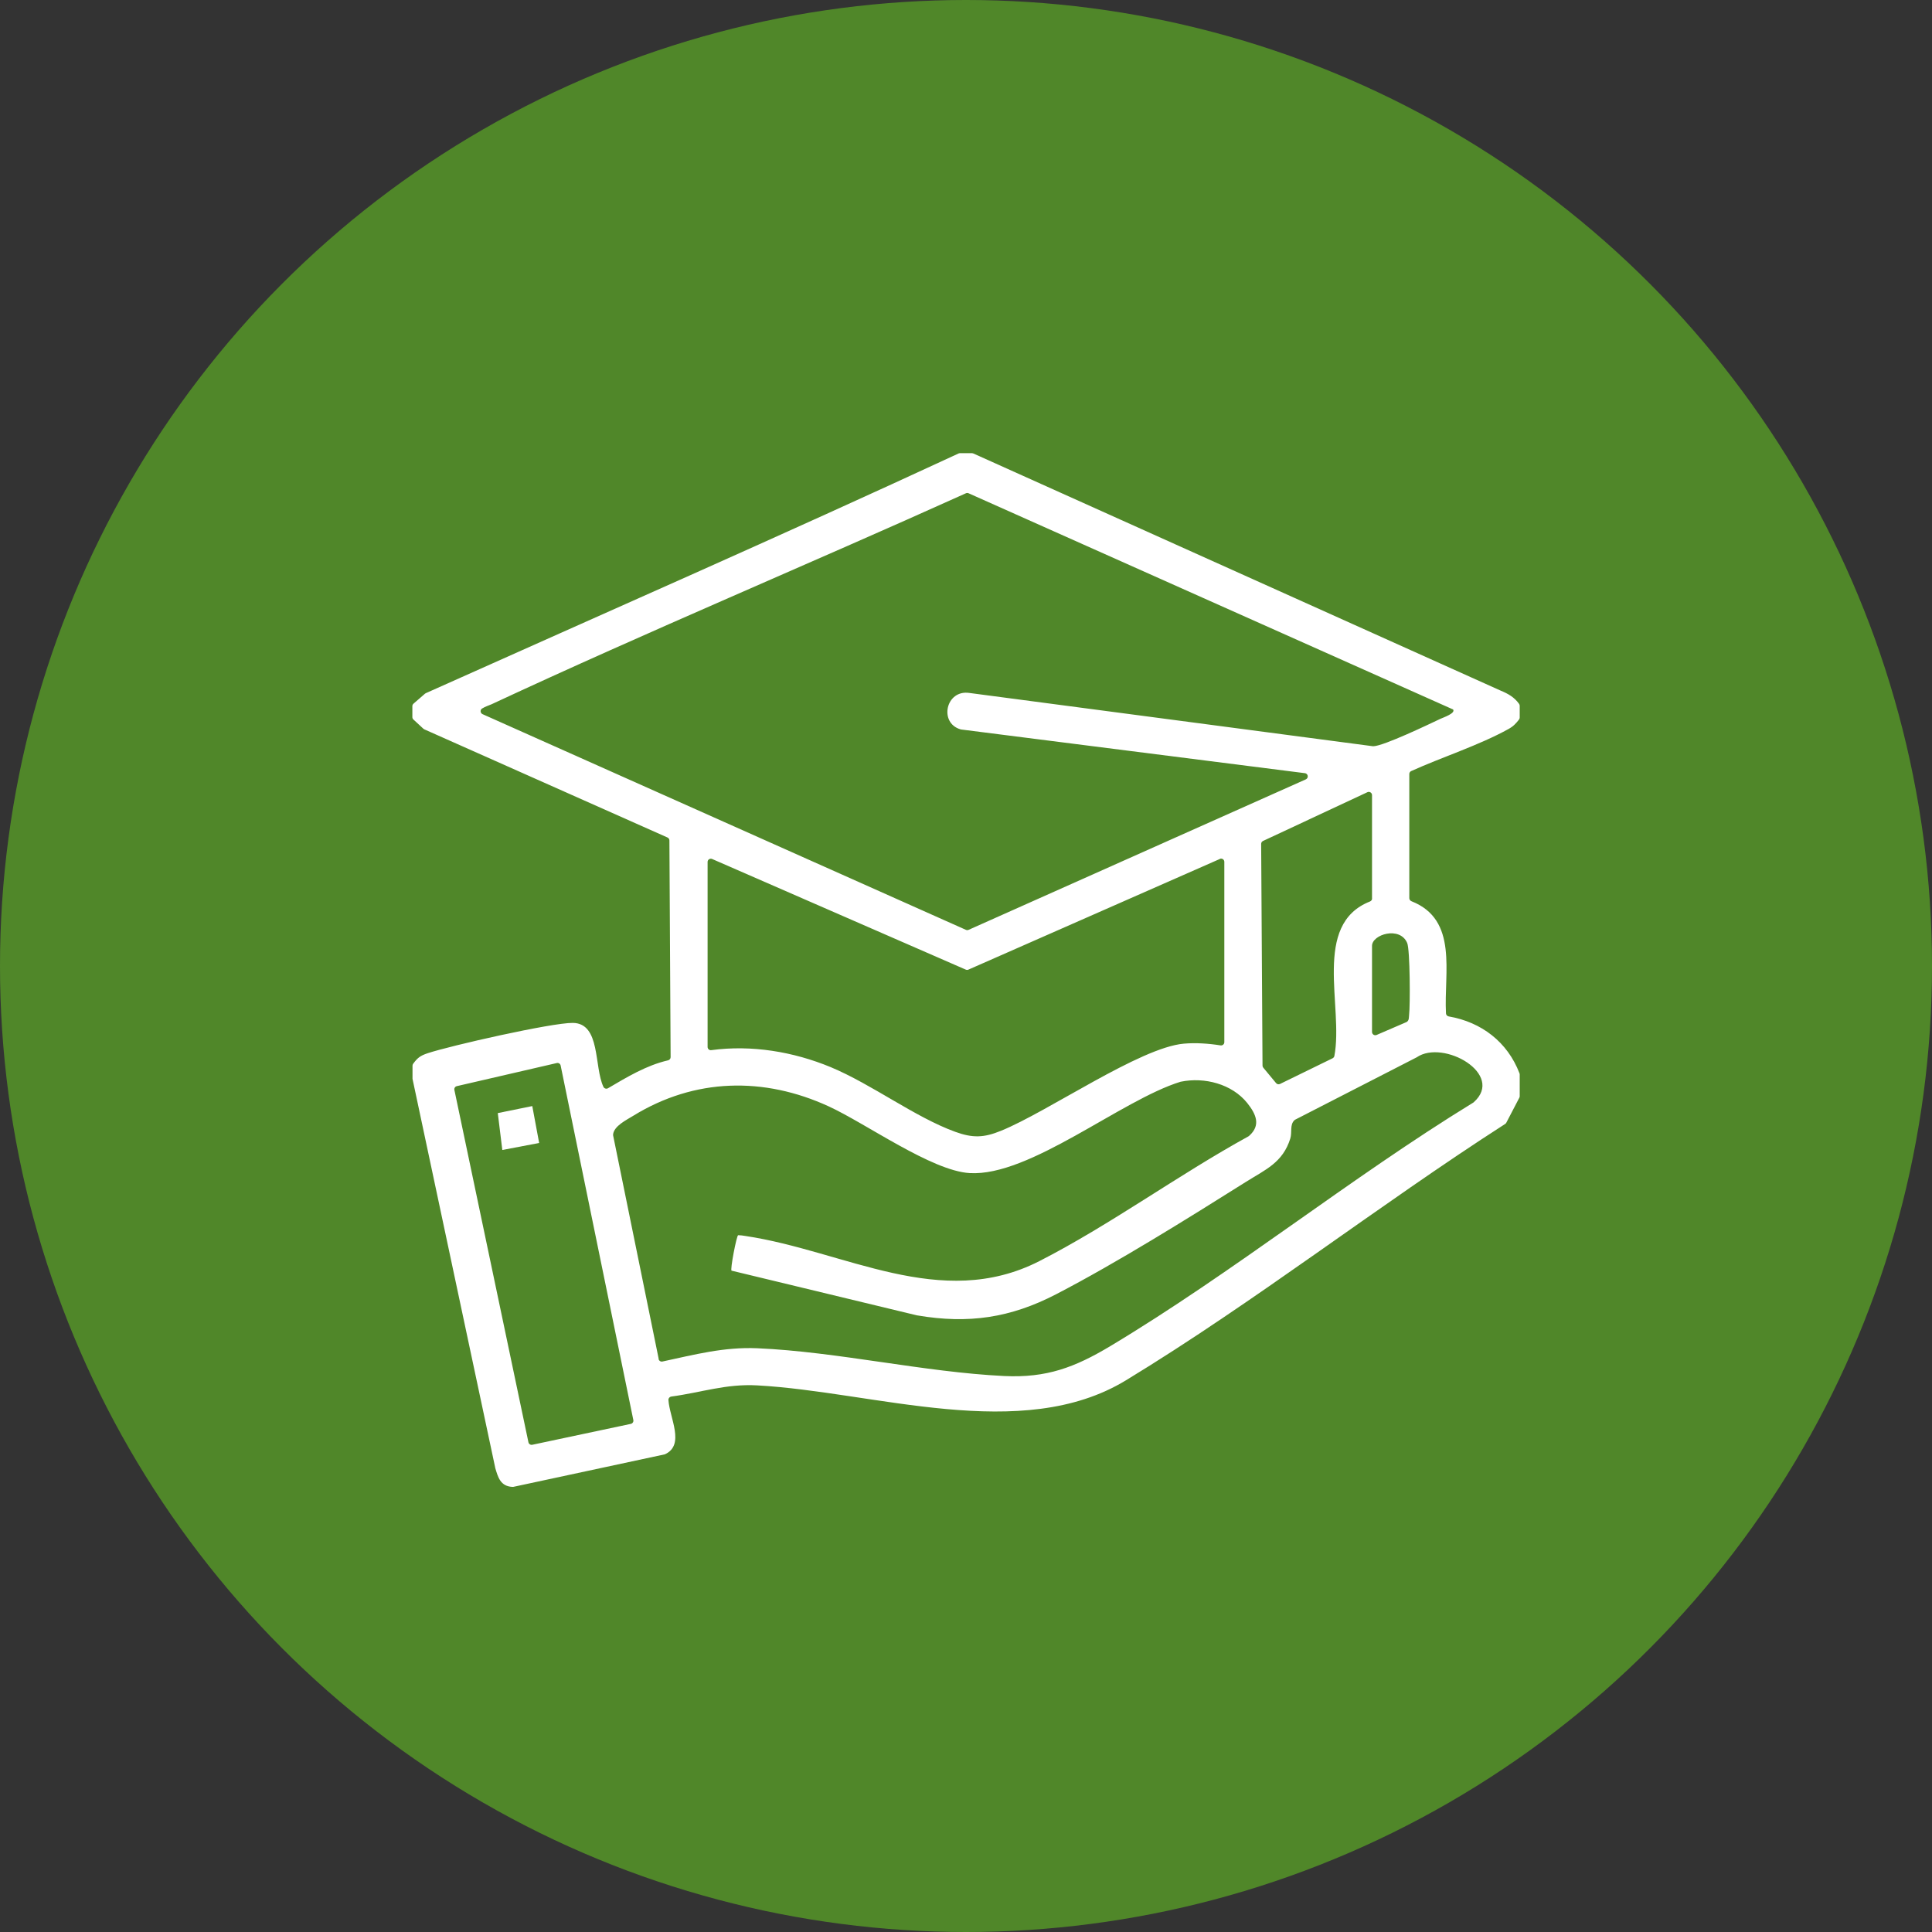 <?xml version="1.0" encoding="UTF-8"?>
<svg id="Ebene_1" xmlns="http://www.w3.org/2000/svg" version="1.1" viewBox="0 0 256 256">
  <rect x="0" y="0" width="256" height="256" fill="#333333" stroke="none"/>
  <!-- Generator: Adobe Illustrator 29.5.1, SVG Export Plug-In . SVG Version: 2.1.0 Build 141)  -->
  <defs>
    <style>
      .st0 {
        fill: #508729;
      }

      .st1 {
        fill: #fff;
      }
    </style>
  </defs>
  <circle class="st0" cx="128" cy="128" r="128"/>
  <g id="CwbzDc.tif">
    <g>
      <path class="st1" d="M128.82,60.06c.06,0,.12.01.18.04l69.82,31.4c1.02.42,1.83.88,2.47,1.77.05.07.08.16.08.25v1.55c0,.1-.03.19-.09.27-.43.55-.76.91-1.42,1.27-3.86,2.14-8.78,3.71-12.87,5.56-.15.07-.25.22-.25.39v16.46c.01.18.13.34.29.4,6.23,2.45,4.28,9.44,4.57,14.86.01.2.16.36.36.4,4.33.75,7.79,3.38,9.38,7.54.02.05.03.11.03.16v2.87c0,.07-.02.14-.05.2l-1.73,3.32c-.03.07-.09.12-.15.16-16.82,10.81-33.21,23.61-50.25,33.97-13.83,8.41-33.3,1.52-48.86.67-4.14-.23-7.42.95-11.38,1.48-.22.03-.39.22-.38.45.15,2.37,2.23,5.94-.44,7.19-.03.01-.07.03-.1.03l-20.03,4.3s-.08.01-.12,0c-1.57-.09-1.89-1.26-2.27-2.55,0-.01,0-.02,0-.03l-10.95-51.49s0-.06,0-.09v-1.65c0-.09.03-.18.08-.25.58-.79.94-1.07,1.92-1.4,3.01-1,16.46-4.05,19.24-4.02,3.71.04,2.79,5.8,4.06,8.48.11.22.39.3.6.18,2.52-1.48,5.09-3.04,7.96-3.7.2-.05.34-.22.34-.42l-.16-28.72c0-.17-.1-.32-.26-.39l-32.22-14.33s-.08-.05-.12-.08l-1.32-1.22c-.09-.08-.14-.2-.14-.32v-1.45c0-.12.05-.24.15-.33l1.52-1.32s.07-.05.11-.07c23.54-10.55,47.19-20.91,70.59-31.76.06-.03.12-.04.18-.04h1.65ZM192.5,93.99l-64.16-28.63c-.11-.05-.24-.05-.35,0-20.89,9.43-42.09,18.28-62.86,27.96-.25.11-.85.31-1.25.56-.29.18-.25.61.06.75l64.05,28.58c.11.05.24.05.35,0l44.69-19.94c.08-.04.15-.1.2-.18h0c.15-.27-.02-.6-.32-.64l-45.56-5.79s-.05,0-.08-.02c-2.89-.84-1.95-5.29,1.18-4.82l53.47,7.06s.05,0,.08,0c1.39-.06,7.28-2.88,8.88-3.64.31-.15,2.12-.75,1.63-1.27ZM181.8,119.06v-13.7c0-.32-.33-.52-.61-.39l-13.83,6.46c-.15.07-.25.22-.25.39l.18,29.38c0,.1.04.2.1.27l1.7,2.05c.13.15.34.2.52.11l6.96-3.4c.12-.06.21-.17.24-.3,1.25-6.56-3.01-17.43,4.72-20.48.17-.07.28-.22.28-.4ZM161.63,113.82l-33.31,14.66c-.11.05-.24.05-.35,0l-33.61-14.66c-.28-.12-.6.08-.6.39v24.52c0,.26.23.46.49.42,5.33-.72,10.87.2,15.82,2.25,5.47,2.28,11.16,6.63,16.5,8.57,2.31.84,3.79.8,6.08-.14,6.23-2.53,18.41-11.04,24.22-11.54,1.56-.14,3.29-.02,4.86.23.26.04.5-.16.5-.42v-23.9c0-.31-.32-.52-.6-.39ZM181.8,136.74c0,.31.32.52.6.4l3.99-1.72c.34-.22.28-.57.32-.9.16-1.3.13-8.68-.25-9.57-.97-2.27-4.66-1.13-4.66.38v11.42ZM87.26,180.07c.05.23.28.39.51.34,4.25-.91,8.14-1.95,12.58-1.76,10.67.47,22.03,3.16,32.7,3.68,5.64.27,9.37-1.15,14.07-3.96,16.31-9.78,31.8-22.28,48.08-32.26.02-.01.05-.03.07-.05,4.19-3.72-4.02-8.39-7.55-5.96l-16.1,8.26s-.08.05-.11.08c-.63.62-.28,1.57-.54,2.42-.99,3.19-3.29,4.12-5.87,5.74-7.74,4.87-17.11,10.72-25.15,14.89-6.05,3.14-11.63,3.96-18.39,2.81-.01,0-.02,0-.03,0l-24.59-5.93c-.23-.05.67-4.7.87-4.7.31,0,.62.05.94.1,13.2,1.97,25.89,10,38.96,3.34,9.36-4.78,18.45-11.45,27.72-16.54.03-.02.06-.04.08-.06,1.6-1.41.92-2.89-.24-4.35-2.03-2.53-5.67-3.47-8.8-2.83-.02,0-.04,0-.05.01-7.88,2.43-19.97,12.58-27.94,12.1-5.04-.3-13.71-6.56-18.67-8.84-8.6-3.95-17.76-3.76-25.89,1.24-.94.58-2.54,1.35-2.68,2.46,0,.05,0,.1,0,.14l6.04,29.62ZM73.77,140.86l-13.24,3.06c-.23.05-.37.28-.32.51l9.81,46.68c.05.23.28.38.51.33l13.06-2.77c.23-.05.38-.28.33-.51l-9.63-46.97c-.05-.24-.28-.39-.52-.33Z"/>
      <polygon class="st1" points="70.53 146.56 71.44 151.45 66.56 152.38 65.96 147.49 70.53 146.56"/>
    </g>
  </g>
</svg>